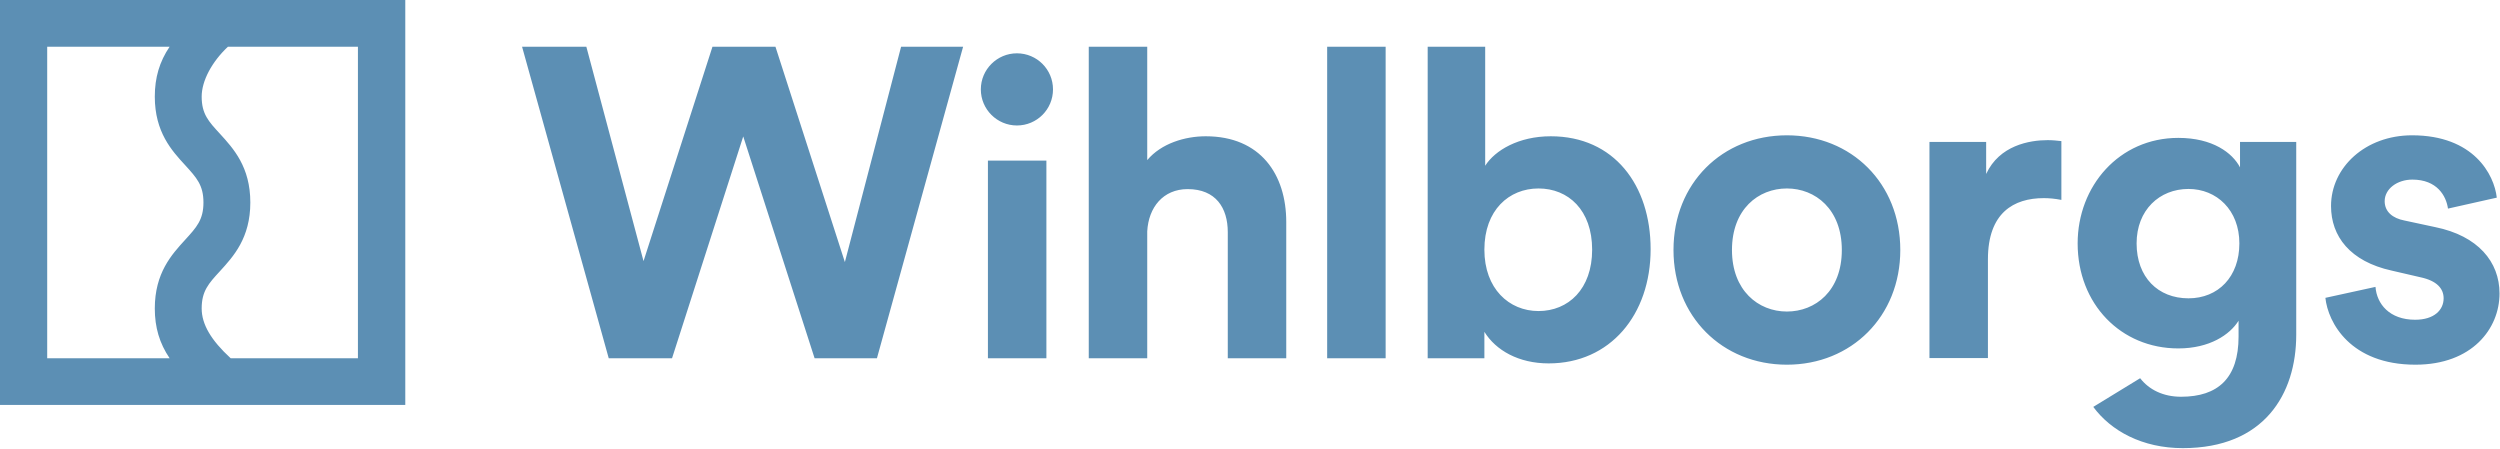 <svg version="1.2" xmlns="http://www.w3.org/2000/svg" viewBox="0 0 1552 279" width="1552" height="279">
	<title>wihlborgs_logo-svg</title>
	<style>
		.s0 { fill: #5c8fb4 } 
	</style>
	<path fill-rule="evenodd" class="s0" d="m251.6 0v251.4h-251.6v-251.4zm-146.3 222.4c-6.3-9.3-9.2-19.2-9.2-30.9 0-22.1 10.5-33.5 18.9-42.7 7-7.7 11.3-12.3 11.3-23.1 0-10.8-4.3-15.4-11.3-23.1-8.4-9.1-18.9-20.6-18.9-42.6 0-11.8 2.9-21.7 9.2-31h-76v193.4zm31.2-54c-7 7.6-11.3 12.3-11.3 23.1 0 9.8 5.8 19.7 18 30.9h79v-193.4h-80.7c-10 9.4-16.3 21.2-16.3 31 0 10.8 4.3 15.4 11.3 23 8.4 9.2 18.9 20.6 18.9 42.7 0 22.1-10.5 33.5-18.9 42.7zm422.9-139.4h38.5l-53.5 193.4h-38.7l-44.3-137.7-44.2 137.7h-39.3l-53.8-193.4h39.9l35.5 133.1 42.8-133.1h39.1l43.1 133.7zm90.2 70.7v122.7h-36.3v-122.7zm-18.3-21.8c-12.3 0-22.4-10-22.4-22.4 0-12.4 10.1-22.4 22.4-22.4 12.4 0 22.4 10 22.4 22.4 0 12.4-10 22.4-22.4 22.4zm80.9 144.5h-36.3v-193.4h36.3v70.4c8.7-10.4 23.5-14.8 36.3-14.8 34.1 0 50 23.8 50 53.2v84.6h-36.3v-78.3c0-15-7.4-26.7-24.9-26.7-15.3 0-24.3 11.4-25.1 26.2zm148-193.4v193.4h-36.3v-193.4zm26.1 0h35.7v73.9c6.1-9.6 20.8-18.3 40.7-18.3 39.3 0 62 30.3 62 70.1 0 40.7-25.1 70.9-63.3 70.9-18.6 0-32.8-8.1-39.9-19.6v16.4h-35.2zm68.8 88c-18.3 0-33.6 13.4-33.6 38 0 24.2 15.3 38.1 33.6 38.1 18.5 0 33.3-13.6 33.3-38.1 0-24.6-14.8-38-33.3-38zm224.6 38.2c0 41.2-30.3 71.2-70.4 71.2-40.1 0-70.4-30-70.4-71.2 0-41.4 30.3-71.2 70.4-71.2 40.1 0 70.4 29.8 70.4 71.2zm-36.3 0c0-25.3-16.4-38.2-34.1-38.2-17.8 0-34.1 12.9-34.1 38.2 0 25.1 16.3 38.2 34.1 38.2 17.7 0 34.1-12.8 34.1-38.2zm136.3-31.1c-4.1-0.8-7.7-1.1-10.9-1.1-18.6 0-34.7 9-34.7 38v61.3h-36.3v-134.2h35.2v19.9c8.2-17.7 26.8-21 38.2-21 3 0 5.8 0.3 8.5 0.6zm195 54c0.8 10.6 8.7 20.4 24.6 20.4 12 0 17.7-6.2 17.7-13.3 0-6-4.1-10.9-14.5-13.1l-17.7-4.1c-25.9-5.7-37.7-21.3-37.7-40.1 0-24 21.3-43.9 50.3-43.9 38.2 0 51 24.3 52.6 38.7l-30.3 6.8c-1.1-7.9-6.8-18-22.1-18-9.5 0-17.2 5.8-17.2 13.4 0 6.5 4.9 10.6 12.3 12l19.1 4.1c26.5 5.4 39.9 21.5 39.9 41.2 0 21.8-17 44.2-52.2 44.2-40.4 0-54.3-26.2-55.9-41.5zm-49.2-90v119.7c0 36.8-19.9 70.4-70.4 70.4-25.2 0-44.6-10.7-55.6-25.6l29.1-17.8c5.5 7.1 14.3 11.5 25.4 11.5 22.9 0 35.7-11.5 35.7-37.4v-9.8c-5.4 8.7-18 17.2-37.4 17.2-35.7 0-62.5-27.6-62.5-65.2 0-35.5 25.7-65.5 62.5-65.5 21.3 0 33.6 9.3 38.3 18.3v-15.8zm-35.3 63c0-20.7-14.1-33.8-31.6-33.8-18 0-32.2 13.1-32.2 33.8 0 21 13.3 34.1 32.2 34.1 18.5 0 31.6-13.4 31.6-34.1z"/>
</svg>